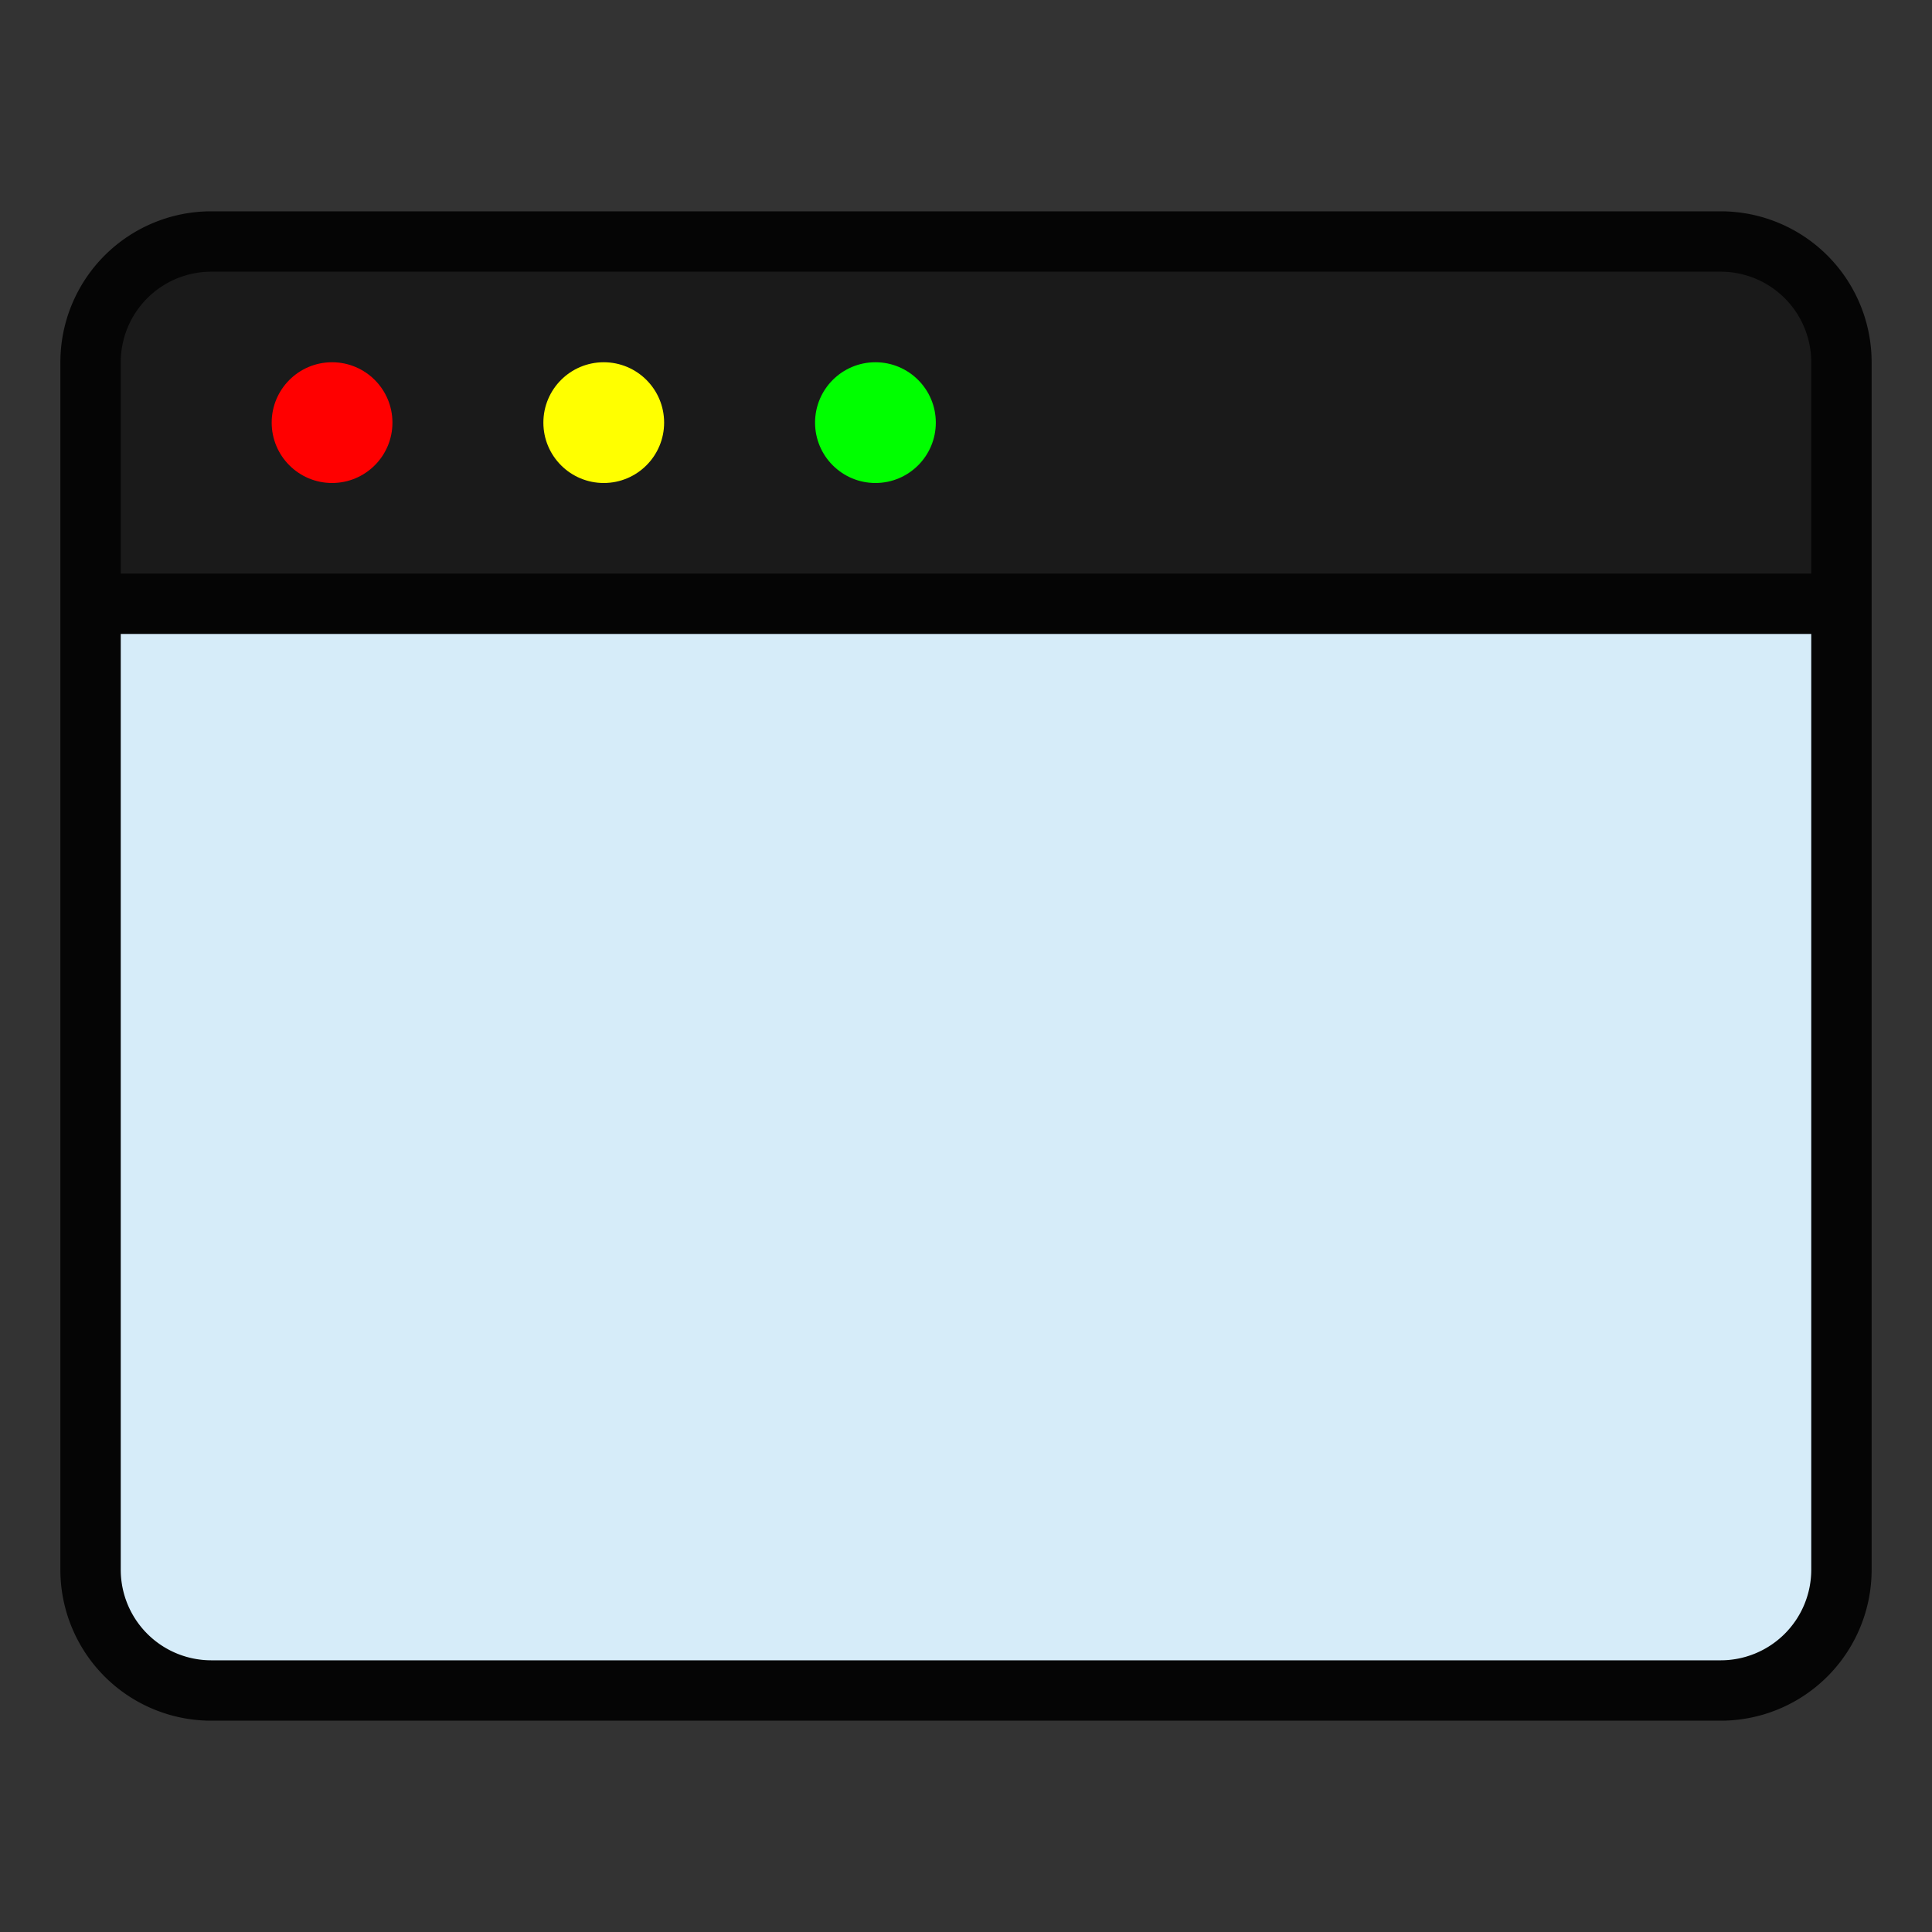 <svg height="512" viewBox="0 0 64 64" width="512" xmlns="http://www.w3.org/2000/svg"><rect x="0" y="0" width="64" height="64" fill="#333333" stroke="none"/><g id="Web_Programing" data-name="Web Programing"><rect id="Frame" fill="#d6ecf9" height="48" rx="4" width="58" x="3" y="8"/><path d="m7 8h50a4 4 0 0 1 4 4v8a0 0 0 0 1 0 0h-58a0 0 0 0 1 0 0v-8a4 4 0 0 1 4-4z" fill="#1a1a1a"/><circle id="Button_3" cx="11" cy="14" fill="#f00" r="2"/><circle id="Button_2" cx="20" cy="14" fill="#ff0" r="2"/><circle id="Button_1" cx="29" cy="14" fill="#0f0" r="2"/><path d="m57 7h-50a5 5 0 0 0 -5 5v40a5 5 0 0 0 5 5h50a5 5 0 0 0 5-5v-40a5 5 0 0 0 -5-5zm-50 2h50a3 3 0 0 1 3 3v7h-56v-7a3 3 0 0 1 3-3zm50 46h-50a3 3 0 0 1 -3-3v-31h56v31a3 3 0 0 1 -3 3z" fill="#050505"/></g></svg>